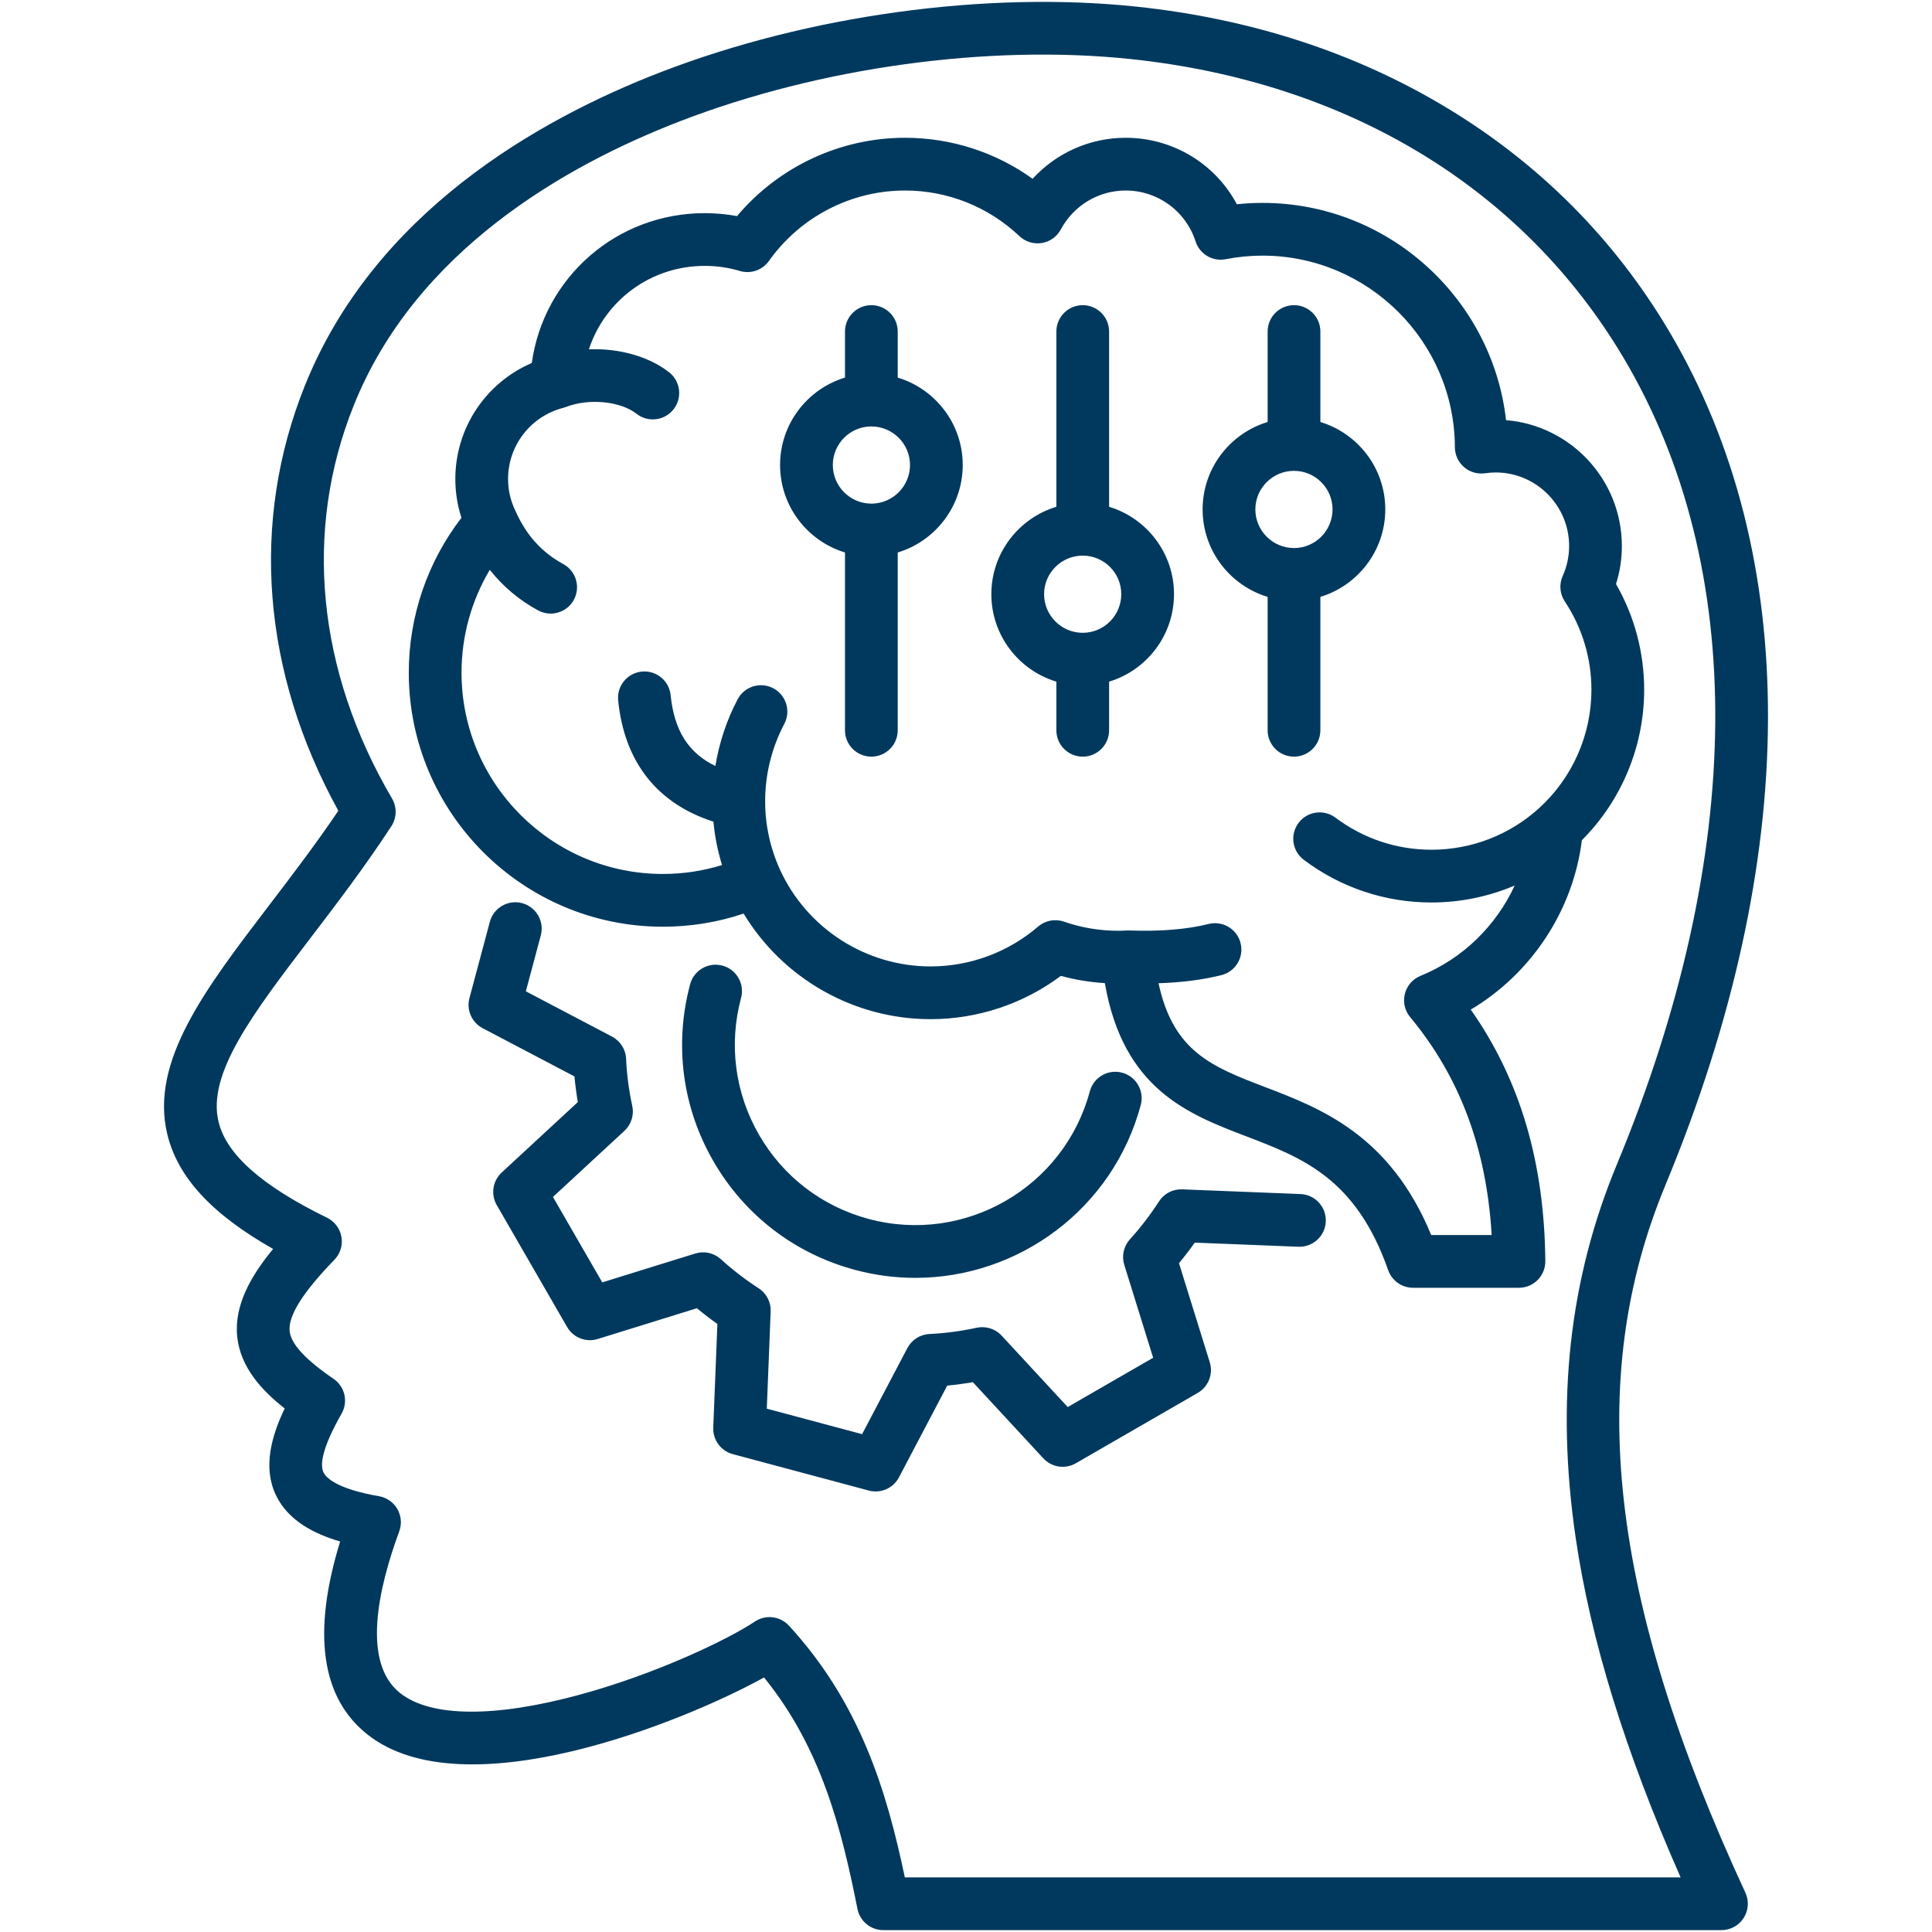 <svg id="Layer_1" enable-background="new 0 0 512 512" viewBox="0 0 512 512" xmlns="http://www.w3.org/2000/svg" width="300" height="300" version="1.1" xmlns:xlink="http://www.w3.org/1999/xlink" xmlns:svgjs="http://svgjs.dev/svgjs"><g width="100%" height="100%" transform="matrix(1,0,0,1,0,0)"><path d="m441.382 313.988c35.905-86.471 36.214-166.853.87-226.339-14.443-24.309-34.165-44.141-58.619-58.946-24.223-14.665-51.989-23.733-82.529-26.951-39.851-4.193-86.915 2.288-125.901 17.331-32.97 12.722-76.118 37.48-94.436 83.181-14.483 36.099-11.3 75.923 8.894 112.596-6.036 8.931-12.301 17.139-18.382 25.106-16.91 22.153-31.513 41.284-26.981 60.466 2.702 11.434 11.695 21.266 28.079 30.553-5.845 7.067-10.357 14.932-9.524 23.171.813 8.042 6.296 14.144 12.593 19.103-3.488 7.27-5.827 15.543-2.364 22.891 3.224 6.839 10.211 10.364 17.058 12.359-7.477 24.288-5.036 41.488 7.291 51.188 25.604 20.15 83.578-3.295 105.046-15.155 15.26 18.785 20.616 40.542 24.755 61.336.651 3.269 3.52 5.624 6.853 5.624h222.117c2.385 0 4.604-1.216 5.888-3.225 1.284-2.01 1.455-4.535.453-6.699-36.112-78.025-42.639-135.878-21.161-187.59zm-201.592 183.535c-4.769-22.627-11.725-46.059-30.719-66.716-2.333-2.536-6.169-2.991-9.033-1.076-7.042 4.718-26.077 13.846-46.344 19.365-22.579 6.152-39.491 6.014-47.619-.383-10.297-8.103-5.83-27.802-.269-42.899.717-1.946.532-4.111-.505-5.908s-2.819-3.04-4.863-3.394c-11.529-1.992-14.131-5.085-14.714-6.323-.843-1.787-.694-5.936 4.795-15.551 1.806-3.163.88-7.181-2.127-9.235-7.485-5.113-11.291-9.253-11.635-12.654-.41-4.06 3.469-10.24 11.861-18.894 1.558-1.606 2.252-3.863 1.867-6.067-.385-2.205-1.803-4.092-3.814-5.075-17.307-8.462-26.718-16.801-28.773-25.496-3.011-12.744 9.124-28.643 24.489-48.771 6.701-8.779 14.296-18.728 21.322-29.475 1.452-2.221 1.521-5.072.179-7.361-19.888-33.902-23.493-70.888-10.15-104.146 16.447-41.033 56.114-63.62 86.495-75.342 37.02-14.285 81.659-20.438 119.407-16.471 57.494 6.06 103.874 34.164 130.596 79.138 33.036 55.6 32.409 131.544-1.762 213.84-12.624 30.393-16.194 62.72-10.915 98.828 3.957 27.062 13.077 56.613 27.818 90.067h-205.587zm111.559-173.829c-.153 3.857-3.413 6.862-7.26 6.706l-27.463-1.091c-1.328 1.873-2.725 3.694-4.182 5.451l8.155 26.248c.969 3.119-.352 6.493-3.181 8.126l-32.309 18.645c-2.827 1.631-6.407 1.087-8.622-1.307l-18.665-20.177c-2.261.387-4.532.688-6.798.903l-12.79 24.317c-1.23 2.338-3.638 3.735-6.184 3.735-.599 0-1.207-.077-1.808-.238l-36.044-9.647c-3.156-.845-5.305-3.763-5.176-7.027l1.091-27.468c-1.85-1.317-3.662-2.712-5.426-4.177l-26.275 8.154c-3.118.974-6.492-.352-8.124-3.18l-18.645-32.308c-1.631-2.828-1.088-6.407 1.308-8.623l20.179-18.667c-.388-2.281-.687-4.552-.894-6.802l-24.326-12.782c-2.891-1.52-4.344-4.837-3.5-7.992l5.404-20.2c.997-3.728 4.829-5.944 8.556-4.945 3.729.997 5.943 4.829 4.945 8.557l-3.961 14.805 22.839 12.001c2.204 1.158 3.625 3.401 3.731 5.888.173 4.062.723 8.265 1.633 12.493.52 2.414-.273 4.923-2.086 6.6l-18.933 17.514 13.065 22.639 24.656-7.651c2.361-.733 4.935-.164 6.767 1.498 3.156 2.863 6.524 5.455 10.012 7.705 2.078 1.34 3.293 3.678 3.195 6.149l-1.023 25.765 25.253 6.759 11.999-22.813c1.152-2.188 3.374-3.606 5.845-3.726 4.159-.203 8.373-.761 12.526-1.661 2.416-.521 4.93.269 6.609 2.084l17.514 18.934 22.638-13.065-7.651-24.626c-.734-2.364-.163-4.94 1.501-6.772 2.81-3.094 5.402-6.471 7.703-10.037 1.341-2.078 3.671-3.298 6.15-3.195l31.347 1.245c3.856.15 6.858 3.4 6.705 7.256zm-154.959-59.239c-3.308 12.346-1.613 25.237 4.772 36.298 6.386 11.062 16.701 18.974 29.045 22.281 25.493 6.831 51.781-8.342 58.606-33.818.998-3.728 4.828-5.948 8.559-4.942 3.728.998 5.94 4.829 4.942 8.558-7.389 27.581-32.432 45.815-59.73 45.815-5.284 0-10.652-.683-15.992-2.114-15.951-4.273-29.281-14.498-37.532-28.793-8.252-14.294-10.443-30.95-6.169-46.901.998-3.729 4.828-5.944 8.559-4.942 3.726.998 5.939 4.829 4.94 8.558zm222.822-41.79c10.525-10.527 16.509-24.899 16.509-39.857 0-9.9-2.571-19.519-7.464-28.037 1.03-3.237 1.551-6.61 1.551-10.071 0-17.528-13.53-31.952-30.688-33.356-3.678-32.336-31.262-57.574-64.541-57.574-2.271 0-4.543.12-6.796.358-5.736-10.734-16.946-17.615-29.474-17.615-9.505 0-18.397 4.026-24.66 10.866-9.831-7.051-21.586-10.866-33.819-10.866-17.195 0-33.504 7.68-44.516 20.759-2.805-.521-5.669-.785-8.559-.785-23.406 0-42.672 17.087-45.829 39.716-12.142 5.196-20.261 17.201-20.261 30.73 0 3.532.544 6.973 1.623 10.278-9.03 11.741-13.958 26.152-13.958 41.043 0 37.128 30.206 67.334 67.334 67.334 7.35 0 14.525-1.169 21.408-3.481 10.372 17.187 29.158 27.982 49.519 27.982 12.488 0 24.611-4.049 34.549-11.471 3.803 1.037 7.701 1.677 11.652 1.916 4.883 28.137 22.098 34.722 37.406 40.576 14.986 5.731 29.141 11.144 37.678 35.485.982 2.8 3.626 4.676 6.594 4.676h28.066c1.864 0 3.651-.746 4.964-2.069 1.312-1.325 2.041-3.118 2.024-4.983-.236-26.204-6.714-48.107-19.757-66.666 16.037-9.535 27.12-26.229 29.445-44.888zm-23.903 104.628h-16.027c-10.969-26.571-29.249-33.561-44.093-39.237-13.842-5.294-24.273-9.297-28.163-27.488 6.171-.2 11.675-.905 16.651-2.145 3.745-.933 6.025-4.724 5.092-8.47-.932-3.745-4.727-6.024-8.469-5.092-5.838 1.454-12.752 2.015-21.141 1.721-.018 0-.036.001-.053 0-.247-.009-.49-.004-.73.012-.705.044-1.387.068-2.076.068-4.912 0-9.736-.812-14.339-2.413-2.353-.818-4.963-.323-6.852 1.302-7.921 6.81-18.048 10.561-28.517 10.561-17.127 0-32.786-10.075-39.895-25.666-2.604-5.741-3.926-11.835-3.928-18.11 0-.012 0-.024 0-.036.003-7.099 1.757-14.173 5.076-20.459 1.802-3.412.496-7.639-2.917-9.442-3.411-1.802-7.64-.496-9.442 2.917-2.918 5.526-4.896 11.52-5.907 17.675-7.174-3.446-10.917-9.457-11.855-18.762-.387-3.839-3.814-6.64-7.654-6.252-3.84.387-6.639 3.813-6.252 7.653 1.647 16.334 10.35 27.328 25.242 32.116.366 3.911 1.133 7.752 2.287 11.503-5.061 1.558-10.311 2.36-15.682 2.36-29.421 0-53.358-23.936-53.358-53.357 0-9.653 2.618-19.053 7.489-27.248 3.494 4.408 7.762 8.017 12.797 10.755 1.06.576 2.204.85 3.332.85 2.478 0 4.879-1.322 6.145-3.651 1.844-3.391.59-7.634-2.801-9.478-5.661-3.078-9.775-7.62-12.576-13.885-.02-.046-.046-.087-.067-.132-.012-.026-.019-.054-.032-.079-1.295-2.656-1.952-5.499-1.952-8.451 0-8.874 6-16.62 14.591-18.838.013-.003.024-.009.037-.013.252-.067.503-.144.751-.241 6.025-2.345 14.404-1.53 18.674 1.816 1.279 1.002 2.798 1.488 4.306 1.488 2.074 0 4.127-.919 5.505-2.678 2.381-3.037 1.848-7.43-1.19-9.81-5.459-4.278-13.4-6.398-21.25-6.079 4.234-12.925 16.345-22.116 30.689-22.116 3.19 0 6.324.453 9.315 1.347 2.868.858 5.965-.208 7.699-2.65 8.301-11.691 21.781-18.671 36.06-18.671 11.306 0 22.08 4.295 30.34 12.096 1.581 1.494 3.767 2.164 5.914 1.819 2.147-.348 4.01-1.674 5.04-3.591 3.423-6.369 10.007-10.324 17.185-10.324 8.486 0 15.932 5.419 18.528 13.485 1.086 3.374 4.527 5.402 8.001 4.716 3.184-.627 6.462-.943 9.742-.943 28.012 0 50.882 22.78 50.982 50.779.007 2.014.883 3.927 2.402 5.248 1.519 1.322 3.534 1.92 5.53 1.652 1.08-.147 2.02-.218 2.876-.218 10.733 0 19.465 8.744 19.465 19.492 0 2.771-.571 5.438-1.697 7.924-.993 2.194-.788 4.744.545 6.75 4.622 6.958 7.065 15.063 7.065 23.435 0 11.941-5.071 23.386-13.913 31.401-.001.001-.002.002-.003.003-7.81 7.079-17.918 10.977-28.464 10.977-9.236 0-18.038-2.941-25.457-8.505-3.087-2.314-7.467-1.69-9.783 1.398s-1.69 7.468 1.397 9.784c9.857 7.392 21.56 11.3 33.843 11.3 7.656 0 15.134-1.557 22.042-4.492-4.929 10.673-13.796 19.404-24.952 23.932-2.065.838-3.607 2.611-4.15 4.773s-.022 4.453 1.403 6.168c13.136 15.815 20.235 34.762 21.599 57.746zm-157.404-227.226v-12.206c0-3.86-3.129-6.988-6.988-6.988s-6.988 3.129-6.988 6.988v12.208c-9.941 3.006-17.202 12.248-17.202 23.157 0 10.921 7.26 20.174 17.202 23.184v47.121c0 3.86 3.129 6.988 6.988 6.988s6.988-3.129 6.988-6.988v-47.119c9.957-3.007 17.229-12.261 17.229-23.186.001-10.912-7.272-20.156-17.229-23.159zm-6.987 33.4c-5.632 0-10.214-4.594-10.214-10.241 0-5.632 4.582-10.214 10.214-10.214 5.647 0 10.241 4.582 10.241 10.214 0 5.648-4.594 10.241-10.241 10.241zm63.005.836v-46.442c0-3.86-3.129-6.988-6.988-6.988s-6.988 3.129-6.988 6.988v46.439c-9.957 3.003-17.23 12.247-17.23 23.159 0 10.924 7.273 20.179 17.23 23.186v12.886c0 3.86 3.129 6.988 6.988 6.988s6.988-3.129 6.988-6.988v-12.889c9.941-3.009 17.201-12.262 17.201-23.183 0-10.909-7.26-20.151-17.201-23.156zm-6.988 33.397c-5.647 0-10.242-4.594-10.242-10.241 0-5.632 4.595-10.213 10.242-10.213 5.632 0 10.213 4.581 10.213 10.213 0 5.647-4.581 10.241-10.213 10.241zm62.977 25.83v-35.352c9.941-3.009 17.201-12.262 17.201-23.184 0-10.909-7.26-20.15-17.201-23.156v-23.977c0-3.86-3.129-6.988-6.988-6.988s-6.988 3.129-6.988 6.988v23.975c-9.957 3.003-17.23 12.247-17.23 23.159 0 10.925 7.273 20.18 17.23 23.186v35.349c0 3.86 3.129 6.988 6.988 6.988s6.988-3.128 6.988-6.988zm-17.23-58.535c0-5.632 4.595-10.213 10.242-10.213 5.632 0 10.213 4.581 10.213 10.213 0 5.647-4.581 10.242-10.213 10.242-5.647-.001-10.242-4.595-10.242-10.242z" fill="#01395e" fill-opacity="1" data-original-color="#000000ff" stroke="none" stroke-opacity="1"/></g></svg>